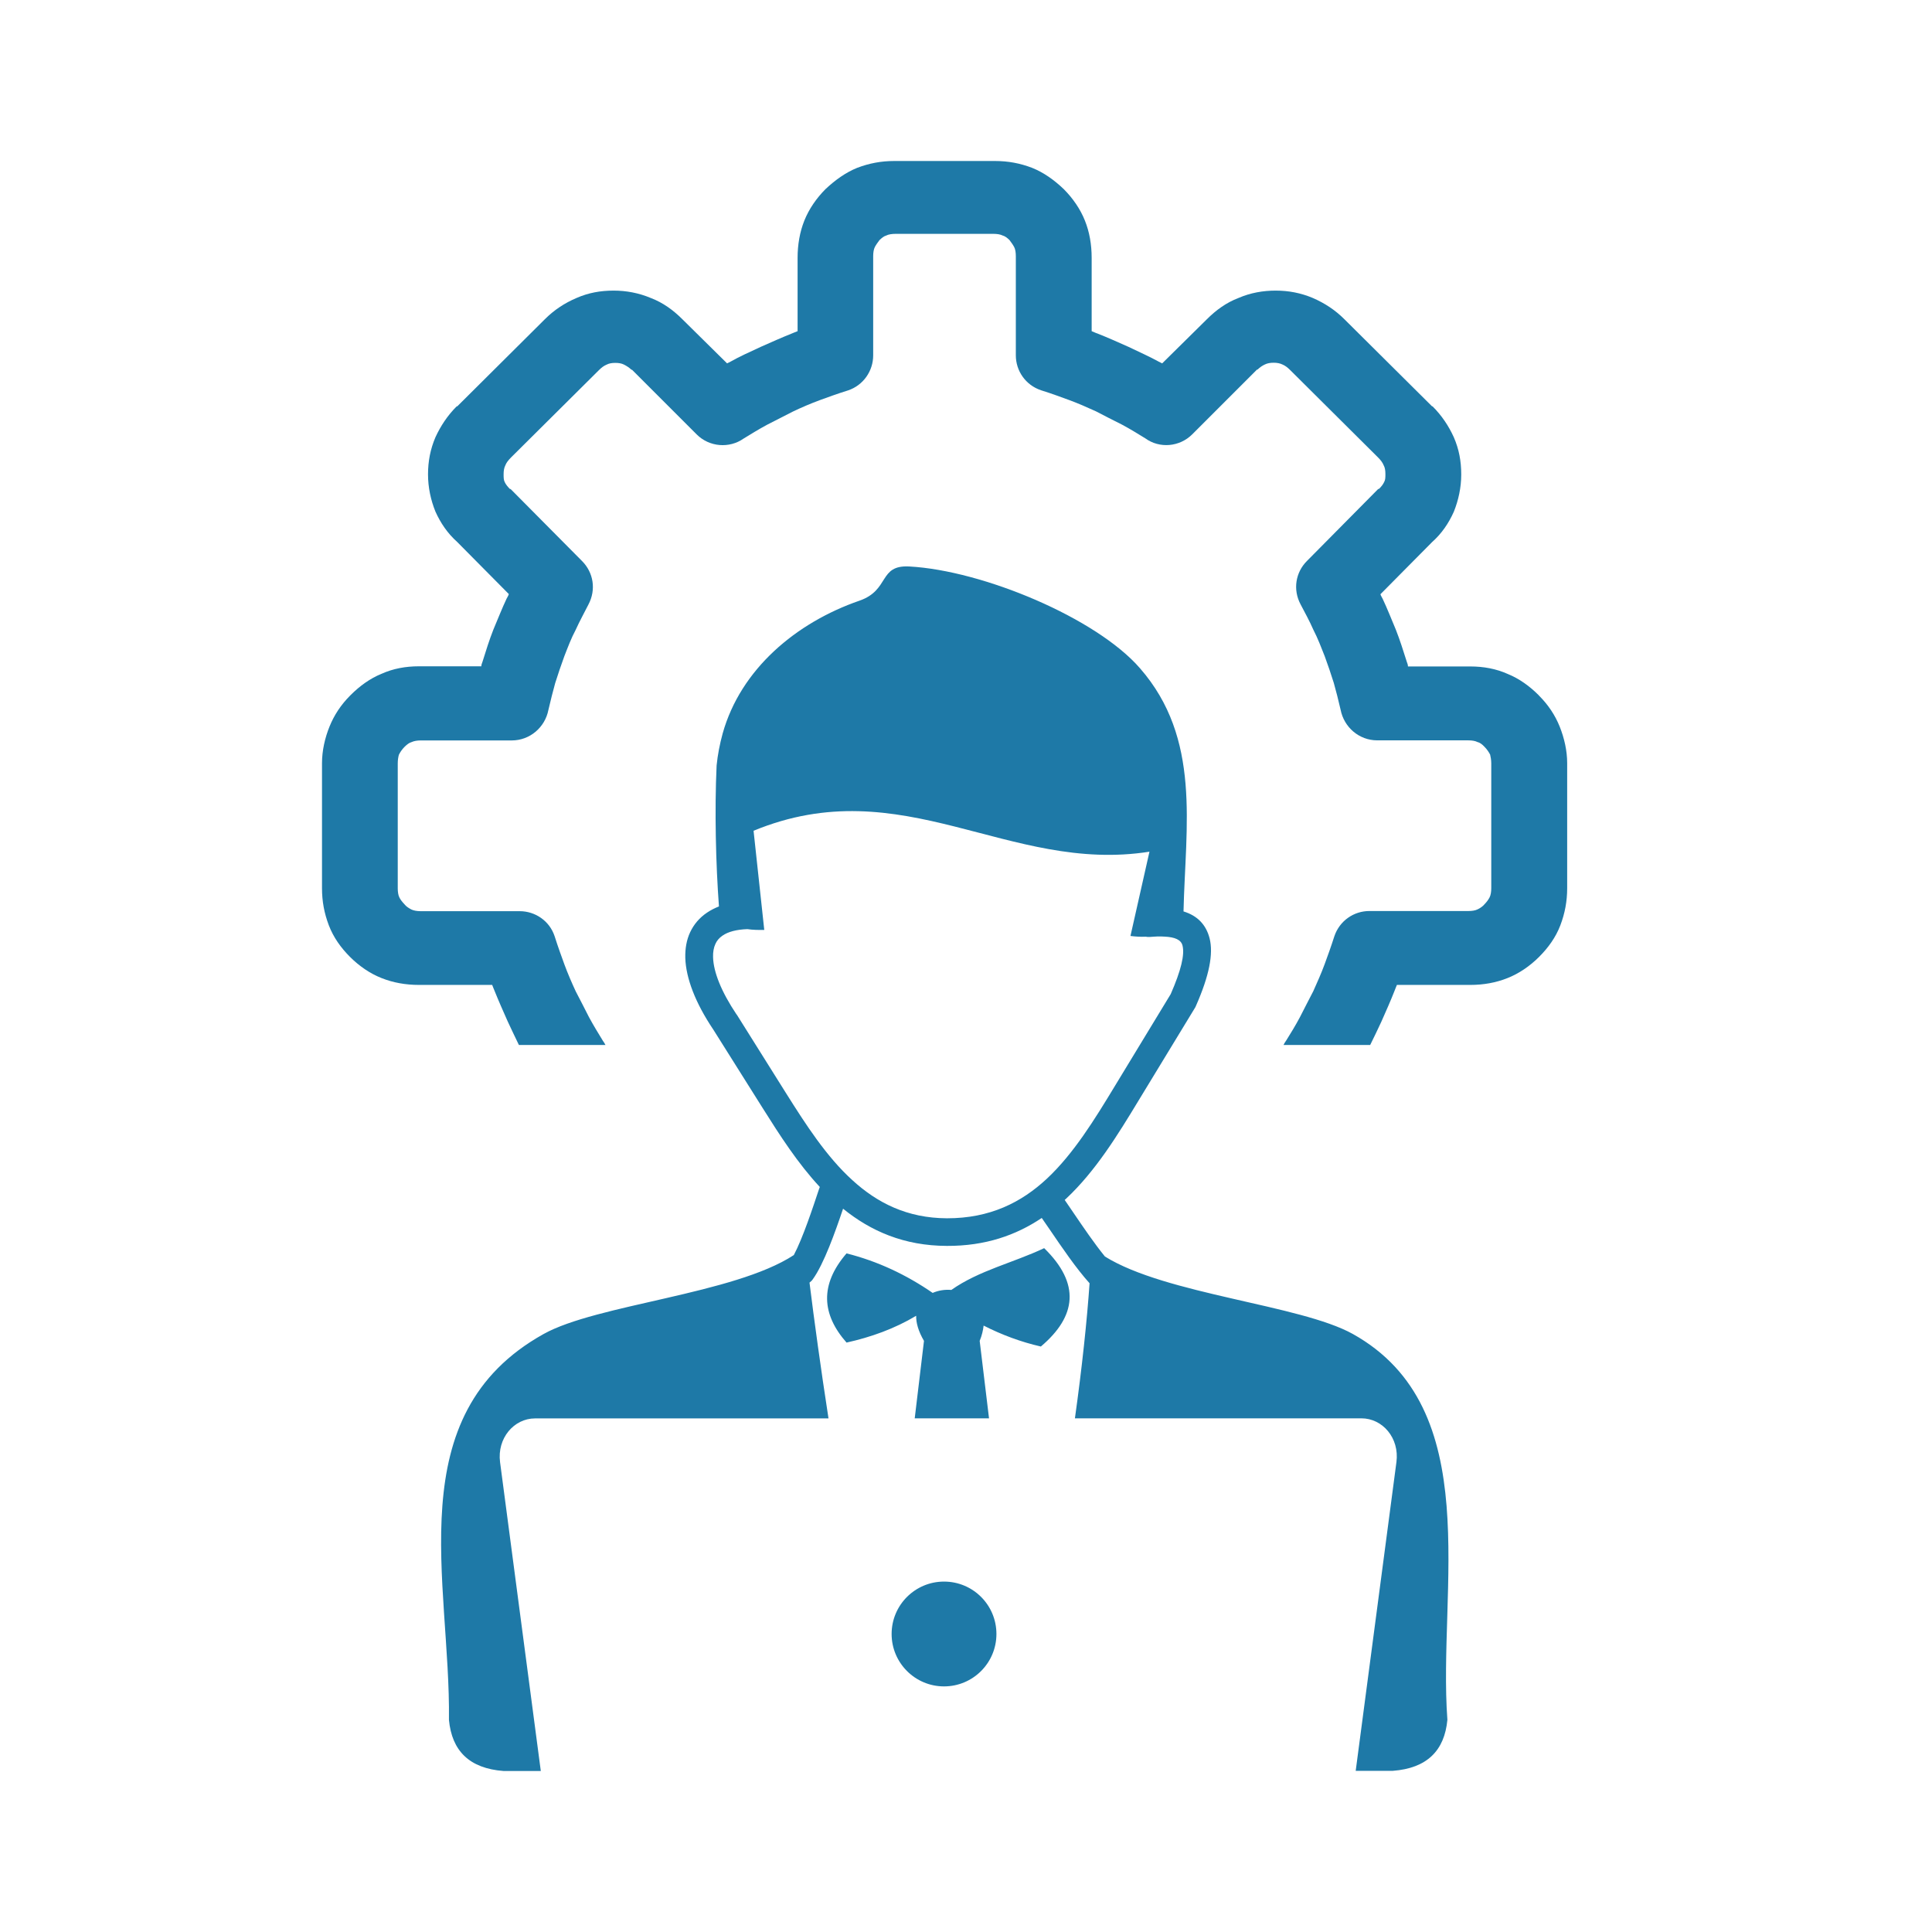 <svg width="24" height="24" viewBox="0 0 24 24" fill="none" xmlns="http://www.w3.org/2000/svg">
<path fill-rule="evenodd" clip-rule="evenodd" d="M11.727 19.647C12.087 19.647 12.378 19.938 12.378 20.298C12.378 20.657 12.087 20.949 11.727 20.949C11.368 20.949 11.076 20.657 11.076 20.298C11.076 19.938 11.368 19.647 11.727 19.647ZM7.522 12.982C7.512 12.963 7.501 12.945 7.488 12.927C7.431 12.834 7.374 12.741 7.317 12.636C7.26 12.522 7.203 12.414 7.152 12.315C7.102 12.207 7.053 12.094 7.011 11.98C6.975 11.88 6.933 11.767 6.89 11.631C6.827 11.439 6.648 11.319 6.456 11.319H5.224C5.182 11.319 5.139 11.312 5.11 11.298C5.082 11.283 5.046 11.262 5.025 11.234C4.998 11.205 4.975 11.177 4.962 11.15C4.947 11.122 4.941 11.078 4.941 11.036V9.483C4.941 9.441 4.947 9.405 4.955 9.376C4.97 9.346 4.991 9.312 5.027 9.276C5.055 9.249 5.084 9.226 5.112 9.219C5.141 9.205 5.183 9.198 5.225 9.198H6.357C6.584 9.198 6.77 9.034 6.812 8.821C6.84 8.7 6.869 8.586 6.897 8.485C6.933 8.372 6.969 8.264 7.011 8.15C7.053 8.043 7.095 7.929 7.152 7.823C7.203 7.709 7.26 7.61 7.309 7.511C7.408 7.325 7.372 7.112 7.231 6.97L6.348 6.08C6.342 6.074 6.342 6.074 6.334 6.074C6.306 6.046 6.283 6.017 6.27 5.989C6.256 5.961 6.256 5.932 6.256 5.89C6.256 5.847 6.262 5.812 6.277 5.782C6.291 5.746 6.313 5.719 6.348 5.683L7.437 4.601C7.473 4.565 7.501 4.544 7.537 4.529C7.566 4.514 7.6 4.508 7.644 4.508C7.686 4.508 7.722 4.514 7.751 4.529C7.781 4.544 7.815 4.565 7.844 4.593H7.851L8.655 5.397C8.811 5.553 9.06 5.574 9.239 5.447C9.332 5.39 9.424 5.333 9.53 5.276C9.644 5.219 9.751 5.162 9.851 5.112C9.958 5.061 10.072 5.012 10.186 4.97C10.285 4.934 10.399 4.892 10.534 4.85C10.726 4.786 10.847 4.607 10.847 4.415V3.182C10.847 3.139 10.853 3.097 10.868 3.068C10.883 3.04 10.904 3.011 10.925 2.983C10.954 2.955 10.982 2.933 11.009 2.926C11.037 2.911 11.081 2.905 11.123 2.905H12.217H12.23H12.342C12.385 2.905 12.427 2.911 12.456 2.926C12.484 2.933 12.513 2.955 12.541 2.983C12.562 3.011 12.583 3.04 12.598 3.068C12.613 3.095 12.619 3.139 12.619 3.182V4.414C12.619 4.606 12.739 4.783 12.932 4.848C13.067 4.89 13.181 4.933 13.28 4.969C13.394 5.011 13.508 5.061 13.615 5.11C13.714 5.161 13.822 5.218 13.936 5.274C14.043 5.331 14.134 5.388 14.227 5.445C14.404 5.574 14.653 5.553 14.811 5.395L15.615 4.591H15.622C15.649 4.563 15.685 4.54 15.714 4.527C15.742 4.513 15.778 4.506 15.822 4.506C15.864 4.506 15.9 4.513 15.929 4.527C15.965 4.542 15.993 4.563 16.029 4.599L17.117 5.681C17.153 5.717 17.174 5.745 17.189 5.781C17.204 5.808 17.21 5.844 17.21 5.888C17.21 5.93 17.21 5.96 17.195 5.987C17.181 6.017 17.16 6.044 17.132 6.072C17.126 6.072 17.126 6.072 17.117 6.078L16.235 6.969C16.094 7.11 16.058 7.325 16.157 7.509C16.208 7.608 16.265 7.708 16.314 7.821C16.37 7.929 16.413 8.043 16.455 8.149C16.497 8.263 16.533 8.37 16.569 8.484C16.597 8.583 16.626 8.697 16.654 8.819C16.696 9.032 16.881 9.197 17.109 9.197H18.24C18.283 9.197 18.325 9.203 18.354 9.218C18.382 9.224 18.411 9.245 18.439 9.275C18.475 9.311 18.496 9.346 18.511 9.374C18.517 9.402 18.525 9.438 18.525 9.481V11.034C18.525 11.076 18.519 11.119 18.504 11.148C18.489 11.177 18.468 11.205 18.441 11.233C18.419 11.26 18.384 11.283 18.356 11.296C18.327 11.311 18.284 11.317 18.242 11.317H17.01C16.818 11.317 16.641 11.438 16.576 11.63C16.533 11.765 16.491 11.879 16.455 11.978C16.413 12.092 16.362 12.206 16.314 12.313C16.263 12.413 16.206 12.52 16.149 12.634C16.092 12.741 16.035 12.834 15.978 12.925C15.965 12.943 15.954 12.961 15.944 12.981H17.021C17.067 12.889 17.113 12.792 17.16 12.691C17.217 12.562 17.274 12.435 17.324 12.307C17.331 12.286 17.345 12.256 17.353 12.235H18.265C18.429 12.235 18.585 12.207 18.727 12.15C18.869 12.094 19.005 12.001 19.119 11.887C19.233 11.773 19.326 11.644 19.383 11.495C19.44 11.345 19.468 11.195 19.468 11.033V9.481C19.468 9.325 19.432 9.169 19.375 9.026C19.318 8.884 19.233 8.756 19.119 8.642L19.113 8.635C18.999 8.521 18.87 8.429 18.729 8.372C18.587 8.308 18.429 8.279 18.266 8.279H17.49C17.49 8.258 17.484 8.243 17.476 8.222C17.433 8.087 17.391 7.952 17.34 7.823C17.283 7.688 17.233 7.559 17.176 7.439C17.169 7.424 17.155 7.403 17.148 7.382L17.79 6.734C17.91 6.627 17.996 6.5 18.06 6.357C18.117 6.215 18.152 6.057 18.152 5.895C18.152 5.73 18.125 5.582 18.06 5.432C17.996 5.291 17.91 5.162 17.796 5.048H17.79L16.701 3.966C16.587 3.852 16.458 3.767 16.309 3.702C16.159 3.639 16.009 3.61 15.846 3.61C15.69 3.61 15.534 3.637 15.384 3.702C15.234 3.759 15.106 3.852 14.992 3.966L14.437 4.514L14.395 4.493C14.281 4.43 14.152 4.373 14.017 4.308C13.889 4.251 13.762 4.194 13.633 4.143C13.612 4.137 13.583 4.122 13.561 4.114V3.203C13.561 3.038 13.534 2.882 13.477 2.74C13.42 2.597 13.327 2.462 13.213 2.348C13.093 2.234 12.964 2.142 12.821 2.085C12.673 2.028 12.523 2 12.359 2H11.797H11.672H11.11C10.946 2 10.798 2.028 10.648 2.085C10.507 2.142 10.378 2.234 10.256 2.348C10.142 2.462 10.049 2.597 9.992 2.74C9.935 2.882 9.908 3.04 9.908 3.203V4.114C9.887 4.121 9.857 4.135 9.836 4.143C9.708 4.194 9.581 4.251 9.452 4.308C9.317 4.371 9.188 4.428 9.074 4.493L9.032 4.514L8.477 3.966C8.363 3.852 8.235 3.759 8.085 3.702C7.935 3.639 7.779 3.61 7.623 3.61C7.458 3.61 7.31 3.637 7.161 3.702C7.011 3.766 6.882 3.852 6.768 3.966L5.68 5.048H5.673C5.559 5.162 5.474 5.291 5.409 5.432C5.346 5.58 5.317 5.73 5.317 5.893C5.317 6.057 5.352 6.214 5.409 6.355C5.473 6.497 5.559 6.625 5.68 6.733L6.321 7.38C6.314 7.402 6.3 7.423 6.293 7.437C6.236 7.558 6.186 7.686 6.129 7.821C6.078 7.95 6.036 8.085 5.994 8.22C5.987 8.241 5.979 8.256 5.979 8.277H5.203C5.038 8.277 4.882 8.306 4.74 8.37C4.599 8.427 4.47 8.52 4.356 8.634L4.35 8.64C4.236 8.754 4.151 8.883 4.094 9.024C4.036 9.167 4 9.325 4 9.481V11.033C4 11.197 4.028 11.345 4.085 11.495C4.142 11.644 4.234 11.773 4.348 11.887C4.462 12.001 4.597 12.094 4.74 12.15C4.882 12.207 5.04 12.235 5.203 12.235H6.114C6.121 12.256 6.135 12.286 6.143 12.307C6.194 12.435 6.251 12.562 6.308 12.691C6.357 12.793 6.401 12.891 6.446 12.981H7.522V12.982ZM9.284 11.542C9.149 11.547 9.045 11.574 8.975 11.623C8.934 11.651 8.905 11.685 8.887 11.726C8.866 11.771 8.856 11.827 8.858 11.89C8.863 12.076 8.961 12.32 9.149 12.601L9.153 12.605L9.764 13.579C10.01 13.97 10.267 14.369 10.588 14.66C10.896 14.942 11.268 15.132 11.763 15.134C12.297 15.135 12.689 14.937 13.006 14.641C13.337 14.331 13.597 13.908 13.853 13.485L14.543 12.349C14.671 12.056 14.719 11.859 14.689 11.744C14.671 11.675 14.597 11.641 14.466 11.635C14.439 11.633 14.411 11.633 14.382 11.633C14.351 11.635 14.318 11.636 14.286 11.639C14.268 11.641 14.25 11.639 14.232 11.636C14.17 11.639 14.107 11.635 14.043 11.627L14.279 10.58C12.526 10.857 11.215 9.555 9.361 10.32L9.494 11.552C9.421 11.553 9.35 11.552 9.284 11.542ZM14.702 11.322C14.871 11.374 14.981 11.482 15.026 11.656C15.075 11.85 15.021 12.121 14.858 12.492C14.855 12.499 14.852 12.505 14.849 12.512L14.15 13.661C13.882 14.104 13.609 14.548 13.244 14.89L13.226 14.906C13.26 14.956 13.299 15.012 13.338 15.07C13.459 15.248 13.597 15.451 13.726 15.609C14.484 16.081 16.152 16.208 16.805 16.571C18.465 17.497 17.86 19.746 17.98 21.364C17.944 21.746 17.728 21.966 17.301 21.998H16.841L17.347 18.162C17.386 17.863 17.174 17.619 16.912 17.619H13.353C13.441 16.992 13.504 16.393 13.535 15.941C13.369 15.757 13.192 15.497 13.039 15.272C13.005 15.223 12.972 15.174 12.941 15.13C12.621 15.345 12.24 15.479 11.763 15.477C11.231 15.476 10.816 15.293 10.473 15.015C10.376 15.303 10.235 15.7 10.098 15.89C10.087 15.907 10.072 15.921 10.056 15.933C10.114 16.4 10.196 16.999 10.292 17.62H6.646C6.386 17.62 6.173 17.865 6.212 18.164L6.718 22H6.256C5.829 21.968 5.613 21.748 5.577 21.365C5.598 19.652 4.947 17.578 6.752 16.572C7.413 16.203 9.117 16.078 9.861 15.591C9.974 15.378 10.1 14.994 10.176 14.766C10.184 14.74 10.171 14.782 10.184 14.745C9.911 14.452 9.688 14.105 9.473 13.763L8.861 12.79C8.637 12.457 8.521 12.15 8.513 11.9C8.51 11.783 8.529 11.675 8.573 11.581C8.619 11.483 8.689 11.4 8.783 11.337C8.827 11.307 8.878 11.281 8.931 11.26C8.892 10.731 8.876 10.066 8.902 9.509C8.915 9.377 8.941 9.244 8.977 9.112C9.201 8.311 9.89 7.734 10.676 7.462C11.057 7.33 10.91 7.016 11.296 7.037C12.211 7.087 13.62 7.677 14.162 8.302C14.924 9.176 14.727 10.253 14.702 11.322ZM10.516 16.678C10.207 16.327 10.181 15.959 10.516 15.57C10.904 15.668 11.258 15.835 11.586 16.061C11.656 16.03 11.739 16.017 11.818 16.024C12.159 15.783 12.591 15.685 12.971 15.505C13.423 15.946 13.374 16.351 12.93 16.727C12.681 16.67 12.445 16.582 12.219 16.467C12.212 16.525 12.198 16.589 12.17 16.657L12.286 17.619H11.363L11.478 16.657C11.407 16.535 11.379 16.431 11.381 16.345C11.112 16.506 10.821 16.61 10.516 16.678Z" fill="#1E79A7"/>
</svg>
